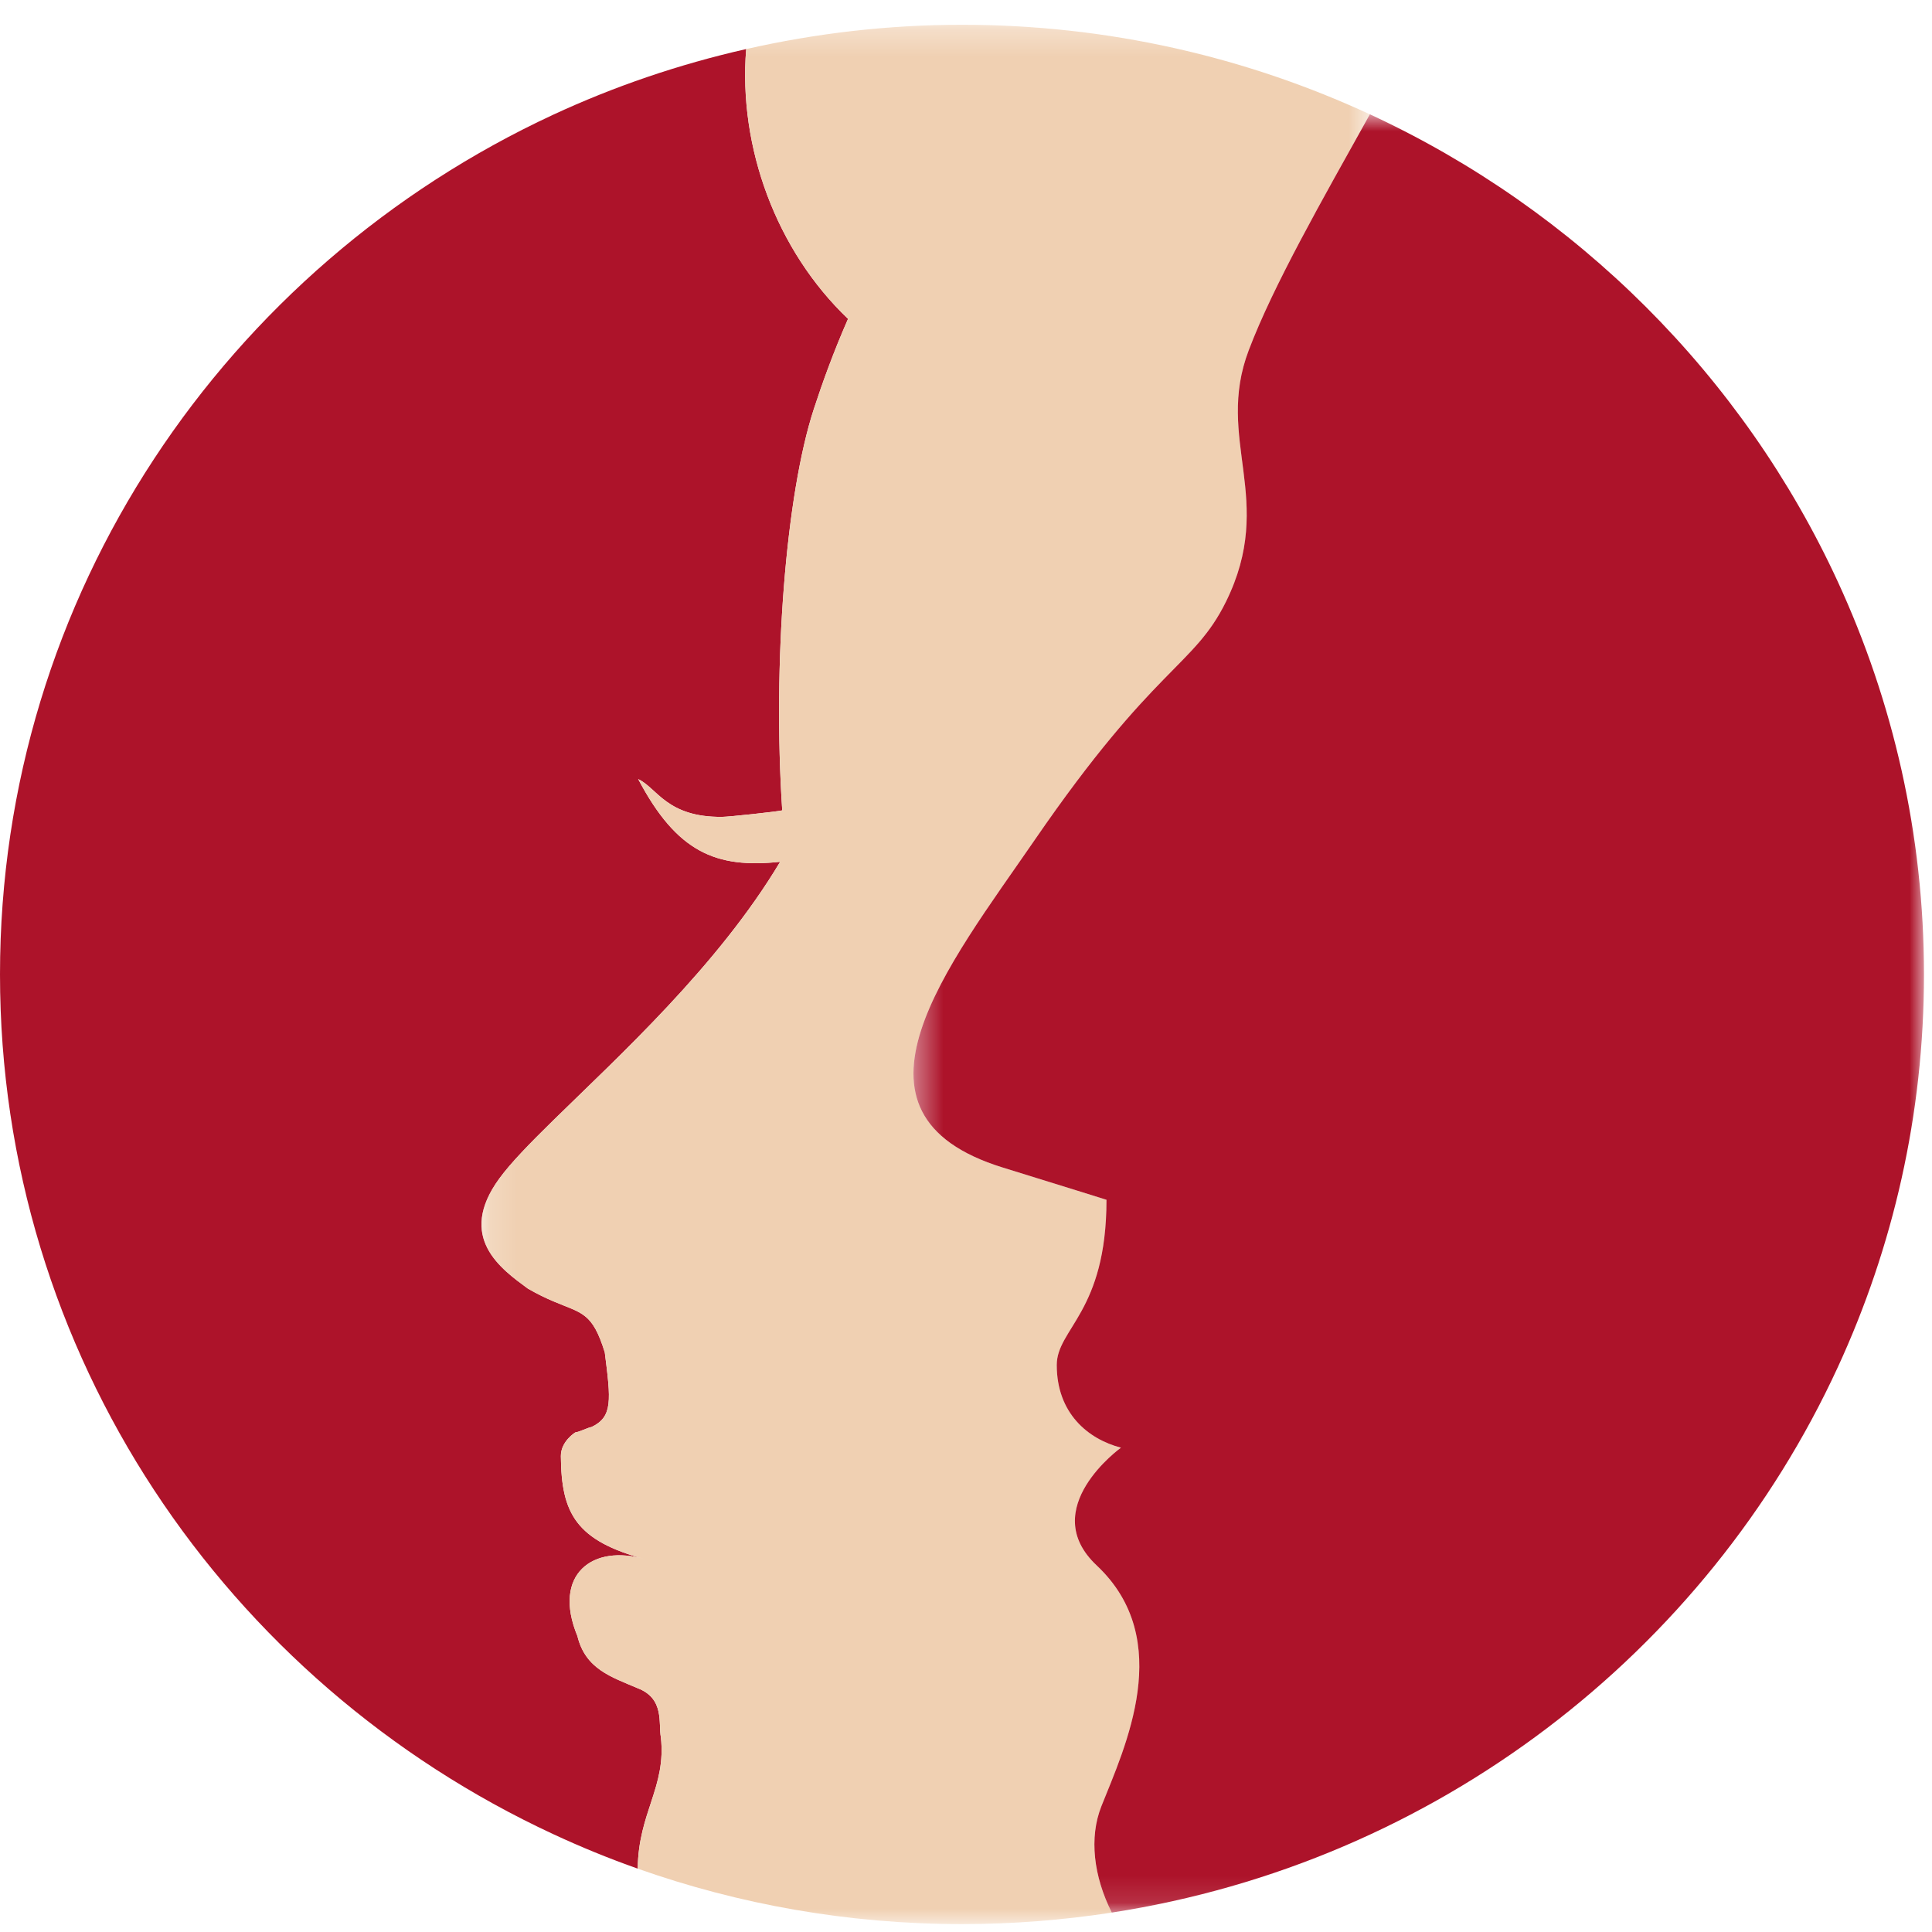 <?xml version="1.0" encoding="UTF-8"?>
<svg width="72px" height="72px" viewBox="0 0 72 72" version="1.1" xmlns="http://www.w3.org/2000/svg" xmlns:xlink="http://www.w3.org/1999/xlink">
    <!-- Generator: sketchtool 50.2 (55047) - http://www.bohemiancoding.com/sketch -->
    <title>8483C0F7-A645-4BCB-AF6F-F9A48812CB7D</title>
    <desc>Created with sketchtool.</desc>
    <defs>
        <polygon id="path-1" points="0.176 0.294 33.284 0.294 33.284 71.077 0.176 71.077"></polygon>
        <polygon id="path-3" points="0.38 0.862 38.039 0.862 38.039 67.878 0.38 67.878"></polygon>
    </defs>
    <g id="Page-1" stroke="none" stroke-width="1" fill="none" fill-rule="evenodd">
        <g id="Dashin_site-index" transform="translate(-1296, -1496)">
            <g id="Group" transform="translate(1296, 1496)">
                <path d="M31.604,11.883 C28.936,9.34 27.511,5.496 27.808,1.828 C25.3,2.397 22.892,3.219 20.615,4.276 C8.435,9.931 0,22.148 0,36.314 C0,50.482 8.435,62.698 20.615,68.352 C21.64,68.829 22.691,69.259 23.767,69.639 C23.789,67.541 24.836,66.604 24.629,64.741 C24.532,64.233 24.776,63.299 23.762,62.914 C22.79,62.497 21.82,62.207 21.519,60.973 C20.569,58.672 22.091,57.524 24.055,58.114 C21.467,57.417 20.918,56.41 20.902,54.268 C20.898,53.71 21.441,53.381 21.441,53.381 C21.581,53.37 21.904,53.203 22.041,53.181 C22.846,52.802 22.763,52.176 22.539,50.4 C22.073,48.894 21.688,48.951 20.615,48.493 C20.347,48.379 20.038,48.233 19.671,48.022 C18.687,47.296 16.999,46.119 18.609,43.919 C19.032,43.34 19.744,42.609 20.615,41.755 C23.052,39.365 26.761,35.992 29.074,32.116 C26.682,32.372 25.225,31.765 23.784,29.035 C24.491,29.367 24.847,30.464 26.914,30.442 C27.161,30.441 28.914,30.252 29.152,30.201 C28.791,24.719 29.284,18.445 30.329,15.245 C30.646,14.273 31.056,13.132 31.604,11.883" id="Fill-1" fill="#AD132A"></path>
                <g id="Group-5" transform="translate(17.766, 0.629)">
                    <mask id="mask-2" fill="white">
                        <use xlink:href="#path-1"></use>
                    </mask>
                    <g id="Clip-4"></g>
                    <path d="M33.284,3.631 C28.668,1.494 23.52,0.294 18.085,0.294 C15.318,0.294 12.629,0.614 10.042,1.2 C9.744,4.867 11.17,8.711 13.838,11.254 C13.29,12.503 12.879,13.644 12.562,14.616 C11.518,17.817 11.024,24.091 11.385,29.572 C11.148,29.624 9.394,29.812 9.148,29.814 C7.082,29.836 6.725,28.738 6.018,28.406 C7.459,31.136 8.916,31.743 11.308,31.488 C8.994,35.363 5.287,38.737 2.849,41.127 C1.978,41.98 1.266,42.711 0.842,43.29 C-0.767,45.491 0.921,46.667 1.905,47.392 C2.271,47.605 2.581,47.75 2.849,47.864 C3.921,48.322 4.307,48.266 4.772,49.771 C4.997,51.547 5.08,52.173 4.276,52.552 C4.137,52.574 3.815,52.741 3.675,52.752 C3.675,52.752 3.131,53.081 3.136,53.639 C3.152,55.781 3.701,56.788 6.288,57.484 C4.324,56.895 2.802,58.043 3.752,60.344 C4.053,61.578 5.024,61.868 5.995,62.285 C7.01,62.67 6.766,63.604 6.862,64.112 C7.07,65.975 6.023,66.913 6,69.01 C9.776,70.345 13.843,71.077 18.085,71.077 C19.983,71.077 21.848,70.928 23.667,70.648 C22.989,69.296 22.815,67.856 23.28,66.687 C24.153,64.487 26.057,60.487 23.104,57.712 C20.848,55.593 24.009,53.322 24.009,53.322 C22.776,53.001 21.616,52.036 21.616,50.242 C21.616,48.884 23.469,48.268 23.469,44.084 C23.469,44.084 22.326,43.723 19.614,42.885 C13.096,40.876 17.578,35.353 20.799,30.665 C25.276,24.154 26.722,24.229 27.924,21.793 C29.802,17.98 27.496,15.773 28.772,12.42 C29.686,10.01 31.498,6.837 33.284,3.631" id="Fill-3" fill="#F0D0B2" mask="url(#mask-2)"></path>
                </g>
                <g id="Group-8" transform="translate(33.662, 3.398)">
                    <mask id="mask-4" fill="white">
                        <use xlink:href="#path-3"></use>
                    </mask>
                    <g id="Clip-7"></g>
                    <path d="M34.831,18.287 C31.303,10.628 25.097,4.431 17.389,0.862 C15.603,4.068 13.79,7.24 12.876,9.651 C11.6,13.004 13.906,15.211 12.027,19.024 C10.826,21.46 9.379,21.385 4.904,27.896 C1.682,32.584 -2.799,38.107 3.718,40.116 C6.431,40.954 7.573,41.315 7.573,41.315 C7.573,45.498 5.72,46.115 5.72,47.473 C5.72,49.266 6.879,50.232 8.113,50.553 C8.113,50.553 4.952,52.824 7.209,54.942 C10.161,57.718 8.257,61.718 7.383,63.917 C6.919,65.087 7.093,66.527 7.771,67.878 C19.853,66.013 29.93,58.188 34.831,47.546 C36.886,43.085 38.039,38.136 38.039,32.917 C38.039,27.697 36.886,22.747 34.831,18.287" id="Fill-6" fill="#AD132A" mask="url(#mask-4)"></path>
                </g>
            </g>
        </g>
    </g>
</svg>